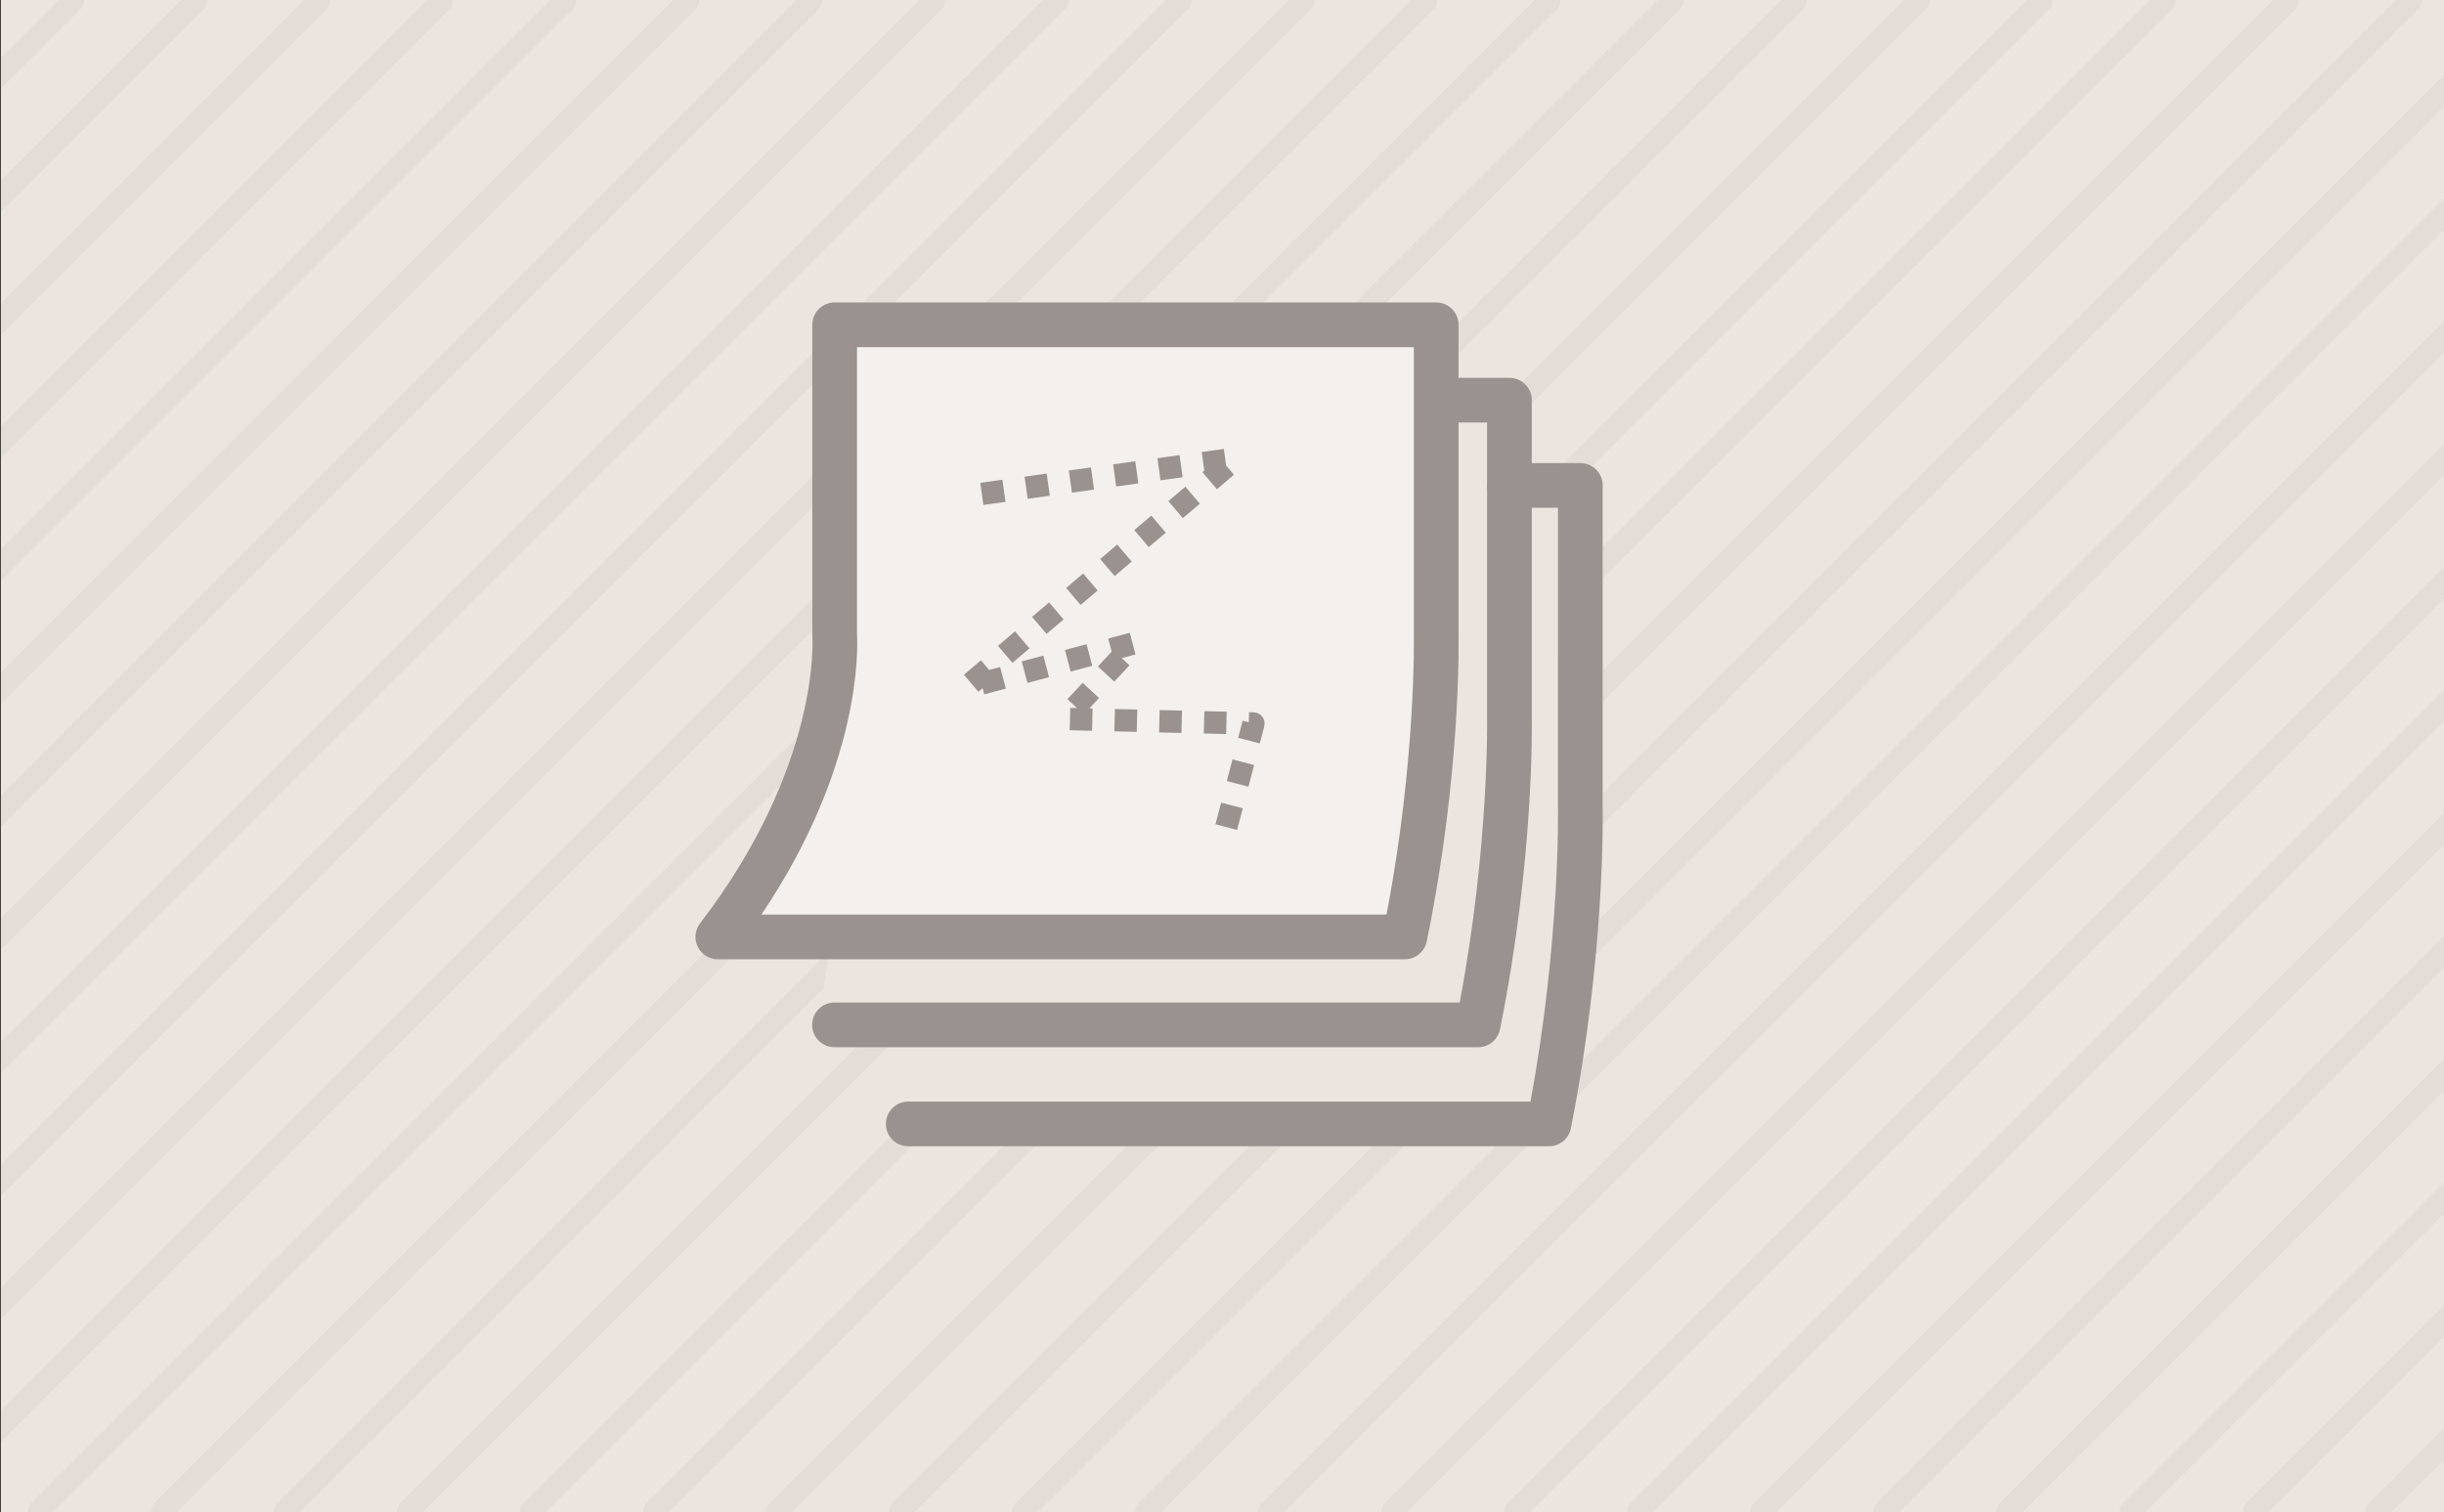 <?xml version="1.0" encoding="utf-8"?>
<!-- Generator: Adobe Illustrator 16.0.3, SVG Export Plug-In . SVG Version: 6.00 Build 0)  -->
<!DOCTYPE svg PUBLIC "-//W3C//DTD SVG 1.1//EN" "http://www.w3.org/Graphics/SVG/1.1/DTD/svg11.dtd">
<svg version="1.1" id="Warstwa_1" xmlns="http://www.w3.org/2000/svg" xmlns:xlink="http://www.w3.org/1999/xlink" x="0px" y="0px"
	 width="328px" height="203px" viewBox="0 0 328 203" enable-background="new 0 0 328 203" xml:space="preserve">
<rect x="0" y="0" width="328" height="203" fill="#333333" stroke="none"/>
<rect x="0.119" y="0" fill="#ECE5DF" width="328" height="203"/>
<g opacity="0.1">
	<path fill="#9A928E" d="M11.253,0H7.799l-7.68,7.68v4.242L10.841,1.201C11.17,0.872,11.294,0.43,11.253,0z"/>
	<path fill="#9A928E" d="M27.767,0h-3.454L0.119,24.194v4.242L27.354,1.201C27.684,0.872,27.808,0.43,27.767,0z"/>
	<path fill="#9A928E" d="M44.279,0h-3.454L0.119,40.707v4.242L43.867,1.201C44.196,0.872,44.32,0.43,44.279,0z"/>
	<path fill="#9A928E" d="M60.793,0h-3.454L0.119,57.22v4.242L60.381,1.201C60.71,0.872,60.834,0.43,60.793,0z"/>
	<path fill="#9A928E" d="M77.306,0h-3.454L0.119,73.732v4.242L76.894,1.201C77.223,0.872,77.347,0.43,77.306,0z"/>
	<path fill="#9A928E" d="M93.819,0h-3.454L0.119,90.246v4.242L93.407,1.201C93.736,0.872,93.86,0.43,93.819,0z"/>
	<path fill="#9A928E" d="M110.332,0h-3.454L0.119,106.758V111L109.92,1.201C110.249,0.872,110.373,0.43,110.332,0z"/>
	<path fill="#9A928E" d="M126.846,0h-3.454L0.119,123.272v4.242L126.434,1.201C126.763,0.872,126.887,0.43,126.846,0z"/>
	<path fill="#9A928E" d="M143.358,0h-3.454L0.119,139.785v4.242L142.946,1.201C143.275,0.872,143.399,0.43,143.358,0z"/>
	<path fill="#9A928E" d="M159.872,0h-3.454L0.119,156.298v4.242L159.46,1.201C159.789,0.872,159.913,0.43,159.872,0z"/>
	<path fill="#9A928E" d="M176.385,0h-3.454L0.119,172.811v4.242L175.973,1.201C176.302,0.872,176.426,0.43,176.385,0z"/>
	<path fill="#9A928E" d="M192.899,0h-3.454L0.119,189.325v4.242L192.487,1.201C192.816,0.872,192.94,0.43,192.899,0z"/>
	<path fill="#9A928E" d="M209.411,0h-3.454L4.156,201.8c-0.329,0.329-0.453,0.771-0.412,1.2h3.454l201.8-201.8
		C209.328,0.872,209.452,0.43,209.411,0z"/>
	<path fill="#9A928E" d="M225.924,0h-3.454L20.67,201.8c-0.329,0.329-0.453,0.771-0.412,1.2h3.454l201.8-201.8
		C225.841,0.872,225.965,0.43,225.924,0z"/>
	<path fill="#9A928E" d="M242.438,0h-3.454L37.183,201.8c-0.329,0.329-0.453,0.771-0.412,1.2h3.454l201.801-201.8
		C242.355,0.872,242.479,0.43,242.438,0z"/>
	<path fill="#9A928E" d="M258.952,0h-3.454L53.696,201.8c-0.329,0.329-0.453,0.771-0.412,1.2h3.454L258.54,1.201
		C258.869,0.872,258.993,0.43,258.952,0z"/>
	<path fill="#9A928E" d="M275.463,0h-3.454l-201.8,201.8c-0.329,0.329-0.453,0.771-0.412,1.2h3.454l201.8-201.8
		C275.38,0.872,275.504,0.43,275.463,0z"/>
	<path fill="#9A928E" d="M291.977,0h-3.454l-201.8,201.8c-0.329,0.329-0.453,0.771-0.412,1.2h3.454l201.8-201.8
		C291.894,0.872,292.018,0.43,291.977,0z"/>
	<path fill="#9A928E" d="M308.491,0h-3.454L103.235,201.8c-0.329,0.329-0.453,0.771-0.412,1.2h3.454l201.801-201.8
		C308.408,0.872,308.532,0.43,308.491,0z"/>
	<path fill="#9A928E" d="M325.004,0h-3.454L119.749,201.8c-0.329,0.329-0.453,0.771-0.412,1.2h3.454l201.801-201.8
		C324.921,0.872,325.045,0.43,325.004,0z"/>
	<path fill="#9A928E" d="M328.12,9.943L136.262,201.8c-0.329,0.329-0.453,0.771-0.412,1.2h3.454L328.12,14.185V9.943z"/>
	<path fill="#9A928E" d="M328.12,26.457L152.775,201.8c-0.329,0.329-0.453,0.771-0.412,1.2h3.454L328.12,30.699V26.457z"/>
	<path fill="#9A928E" d="M328.12,42.97L169.288,201.8c-0.329,0.329-0.453,0.771-0.412,1.2h3.454L328.12,47.212V42.97z"/>
	<path fill="#9A928E" d="M328.12,59.483L185.801,201.8c-0.329,0.329-0.453,0.771-0.412,1.2h3.454L328.12,63.726V59.483z"/>
	<path fill="#9A928E" d="M328.12,75.996L202.315,201.8c-0.329,0.329-0.453,0.771-0.412,1.2h3.454L328.12,80.238V75.996z"/>
	<path fill="#9A928E" d="M328.12,92.509L218.829,201.8c-0.329,0.329-0.453,0.771-0.412,1.2h3.454L328.12,96.751V92.509z"/>
	<path fill="#9A928E" d="M328.12,109.022L235.34,201.8c-0.329,0.329-0.453,0.771-0.412,1.2h3.454l89.737-89.736V109.022z"/>
	<path fill="#9A928E" d="M328.12,125.536L251.854,201.8c-0.329,0.329-0.453,0.771-0.412,1.2h3.454l73.224-73.223V125.536z"/>
	<path fill="#9A928E" d="M328.12,142.048L268.368,201.8c-0.329,0.329-0.453,0.771-0.412,1.2h3.454l56.71-56.71V142.048z"/>
	<path fill="#9A928E" d="M328.12,158.562L284.881,201.8c-0.329,0.329-0.453,0.771-0.412,1.2h3.454l40.196-40.196V158.562z"/>
	<path fill="#9A928E" d="M328.12,175.074L301.393,201.8c-0.329,0.329-0.453,0.771-0.412,1.2h3.454l23.685-23.685V175.074z"/>
	<path fill="#9A928E" d="M317.907,201.8c-0.329,0.329-0.453,0.771-0.412,1.2h3.454l7.171-7.171v-4.242L317.907,201.8z"/>
</g>
<g>
	<path fill="#ECE5DF" d="M207.882,150.871l-88.27,0.001l1.053-13.297h-10.954l1.97-11.805H97.466c0,0,14.502-20.432,14.525-41.888
		l0.023-39.426h80.729l0.464,9.269l9.366,0.923l0.01,10.516l9.512,0.884v52.608C212.095,118.655,209.944,147.859,207.882,150.871z"
		/>
</g>
<g>
	<path fill="#F4F0ED" d="M192.744,43.601v41.607c0,0,0.392,18.189-4.205,40.562H96.334c17.145-22.372,15.681-40.561,15.681-40.561
		V43.601h76.523H192.744z"/>
	<path fill="#9A928E" d="M188.539,128.77H96.334c-1.142,0-2.185-0.648-2.69-1.672c-0.505-1.024-0.385-2.246,0.309-3.152
		c16.255-21.212,15.085-38.326,15.072-38.496c-0.006-0.08-0.01-0.16-0.01-0.241V43.601c0-1.657,1.343-3,3-3h80.729
		c1.657,0,3,1.343,3,3v41.607c0.016,0.692,0.345,18.721-4.267,41.166C191.191,127.769,189.962,128.77,188.539,128.77z
		 M102.188,122.77h83.889c3.977-20.691,3.671-37.325,3.668-37.497l-0.001-38.672h-74.729v38.505
		C115.125,86.874,115.681,102.741,102.188,122.77z"/>
</g>
<g>
	<path fill="#9A928E" d="M198.371,140.575h-86.379c-1.657,0-3-1.343-3-3c0-1.656,1.343-3,3-3h83.907
		c3.979-21.11,3.679-38.153,3.676-38.33l-0.001-39.521h-6.366c-1.657,0-3-1.343-3-3s1.343-3,3-3h9.376c1.657,0,3,1.343,3,3
		c0,0.082-0.003,0.164-0.01,0.244v42.214c0.016,0.708,0.346,19.093-4.262,41.984C201.03,139.568,199.799,140.575,198.371,140.575z"
		/>
</g>
<g>
	<path fill="#9A928E" d="M121.893,153.872c-1.657,0-3-1.343-3-3c0-1.656,1.343-3,3-3l83.508-0.001
		c3.99-21.61,3.69-39.066,3.688-39.247l-0.001-40.46h-6.504c-1.657,0-3-1.343-3-3s1.343-3,3-3h9.512c1.657,0,3,1.343,3,3
		c0,0.073-0.003,0.146-0.008,0.218v43.181c0.016,0.727,0.346,19.505-4.262,42.889c-0.277,1.406-1.51,2.42-2.943,2.42
		L121.893,153.872z"/>
</g>
<g>
	<path fill="#9A928E" d="M166.027,111.406l-2.902-0.76l0.76-2.902l2.902,0.76L166.027,111.406z M167.547,105.602l-2.902-0.761
		l0.761-2.903l2.902,0.761L167.547,105.602z M169.068,99.797l-2.902-0.761l0.602-2.294l0.827,0.217l0.032-1.351l0.628,0.015
		c0.458,0.011,0.887,0.231,1.162,0.598c0.276,0.366,0.369,0.839,0.253,1.282L169.068,99.797z M164.555,98.534l-2.999-0.073
		l0.072-2.999l3,0.073L164.555,98.534z M158.557,98.389l-3-0.073l0.073-2.999l2.999,0.073L158.557,98.389z M152.558,98.244
		l-2.999-0.073l0.072-2.999l3,0.073L152.558,98.244z M146.561,98.099l-3-0.073l0.072-2.999l0.91,0.022l-1.287-1.198l2.044-2.196
		l2.196,2.044l-1.294,1.39l0.431,0.01L146.561,98.099z M132.086,93.204l-0.216-0.822l-0.566,0.48l-1.942-2.286l2.287-1.942
		l1.099,1.293l1.476-0.389l0.765,2.901L132.086,93.204z M137.888,91.675l-0.765-2.901l2.901-0.765l0.765,2.901L137.888,91.675z
		 M149.54,91.503l-2.195-2.044l1.847-1.984l-0.464-1.76l2.901-0.765l0.765,2.901l-1.848,0.487l1.04,0.968L149.54,91.503z
		 M143.69,90.146l-0.765-2.901l2.901-0.765l0.765,2.901L143.69,90.146z M135.877,88.979l-1.942-2.286l2.286-1.942l1.942,2.286
		L135.877,88.979z M140.45,85.094l-1.942-2.286l2.287-1.942l1.942,2.286L140.45,85.094z M145.023,81.21l-1.942-2.286l2.287-1.942
		l1.942,2.286L145.023,81.21z M149.596,77.326l-1.942-2.287l2.287-1.942l1.942,2.287L149.596,77.326z M154.169,73.442l-1.942-2.287
		l2.287-1.942l1.942,2.287L154.169,73.442z M158.742,69.558l-1.942-2.287l2.287-1.942l1.942,2.287L158.742,69.558z M131.974,67.785
		l-0.414-2.972l2.971-0.414l0.414,2.972L131.974,67.785z M137.917,66.958l-0.414-2.972l2.971-0.414l0.414,2.972L137.917,66.958z
		 M143.859,66.13l-0.413-2.972l2.972-0.414l0.413,2.972L143.859,66.13z M163.315,65.673l-1.942-2.287l0.249-0.211l-0.348-2.498
		l2.971-0.414l0.312,2.236l1.045,1.231L163.315,65.673z M149.802,65.304l-0.414-2.972l2.971-0.414l0.414,2.972L149.802,65.304z
		 M155.745,64.477l-0.414-2.972l2.971-0.414l0.414,2.972L155.745,64.477z"/>
</g>
</svg>
